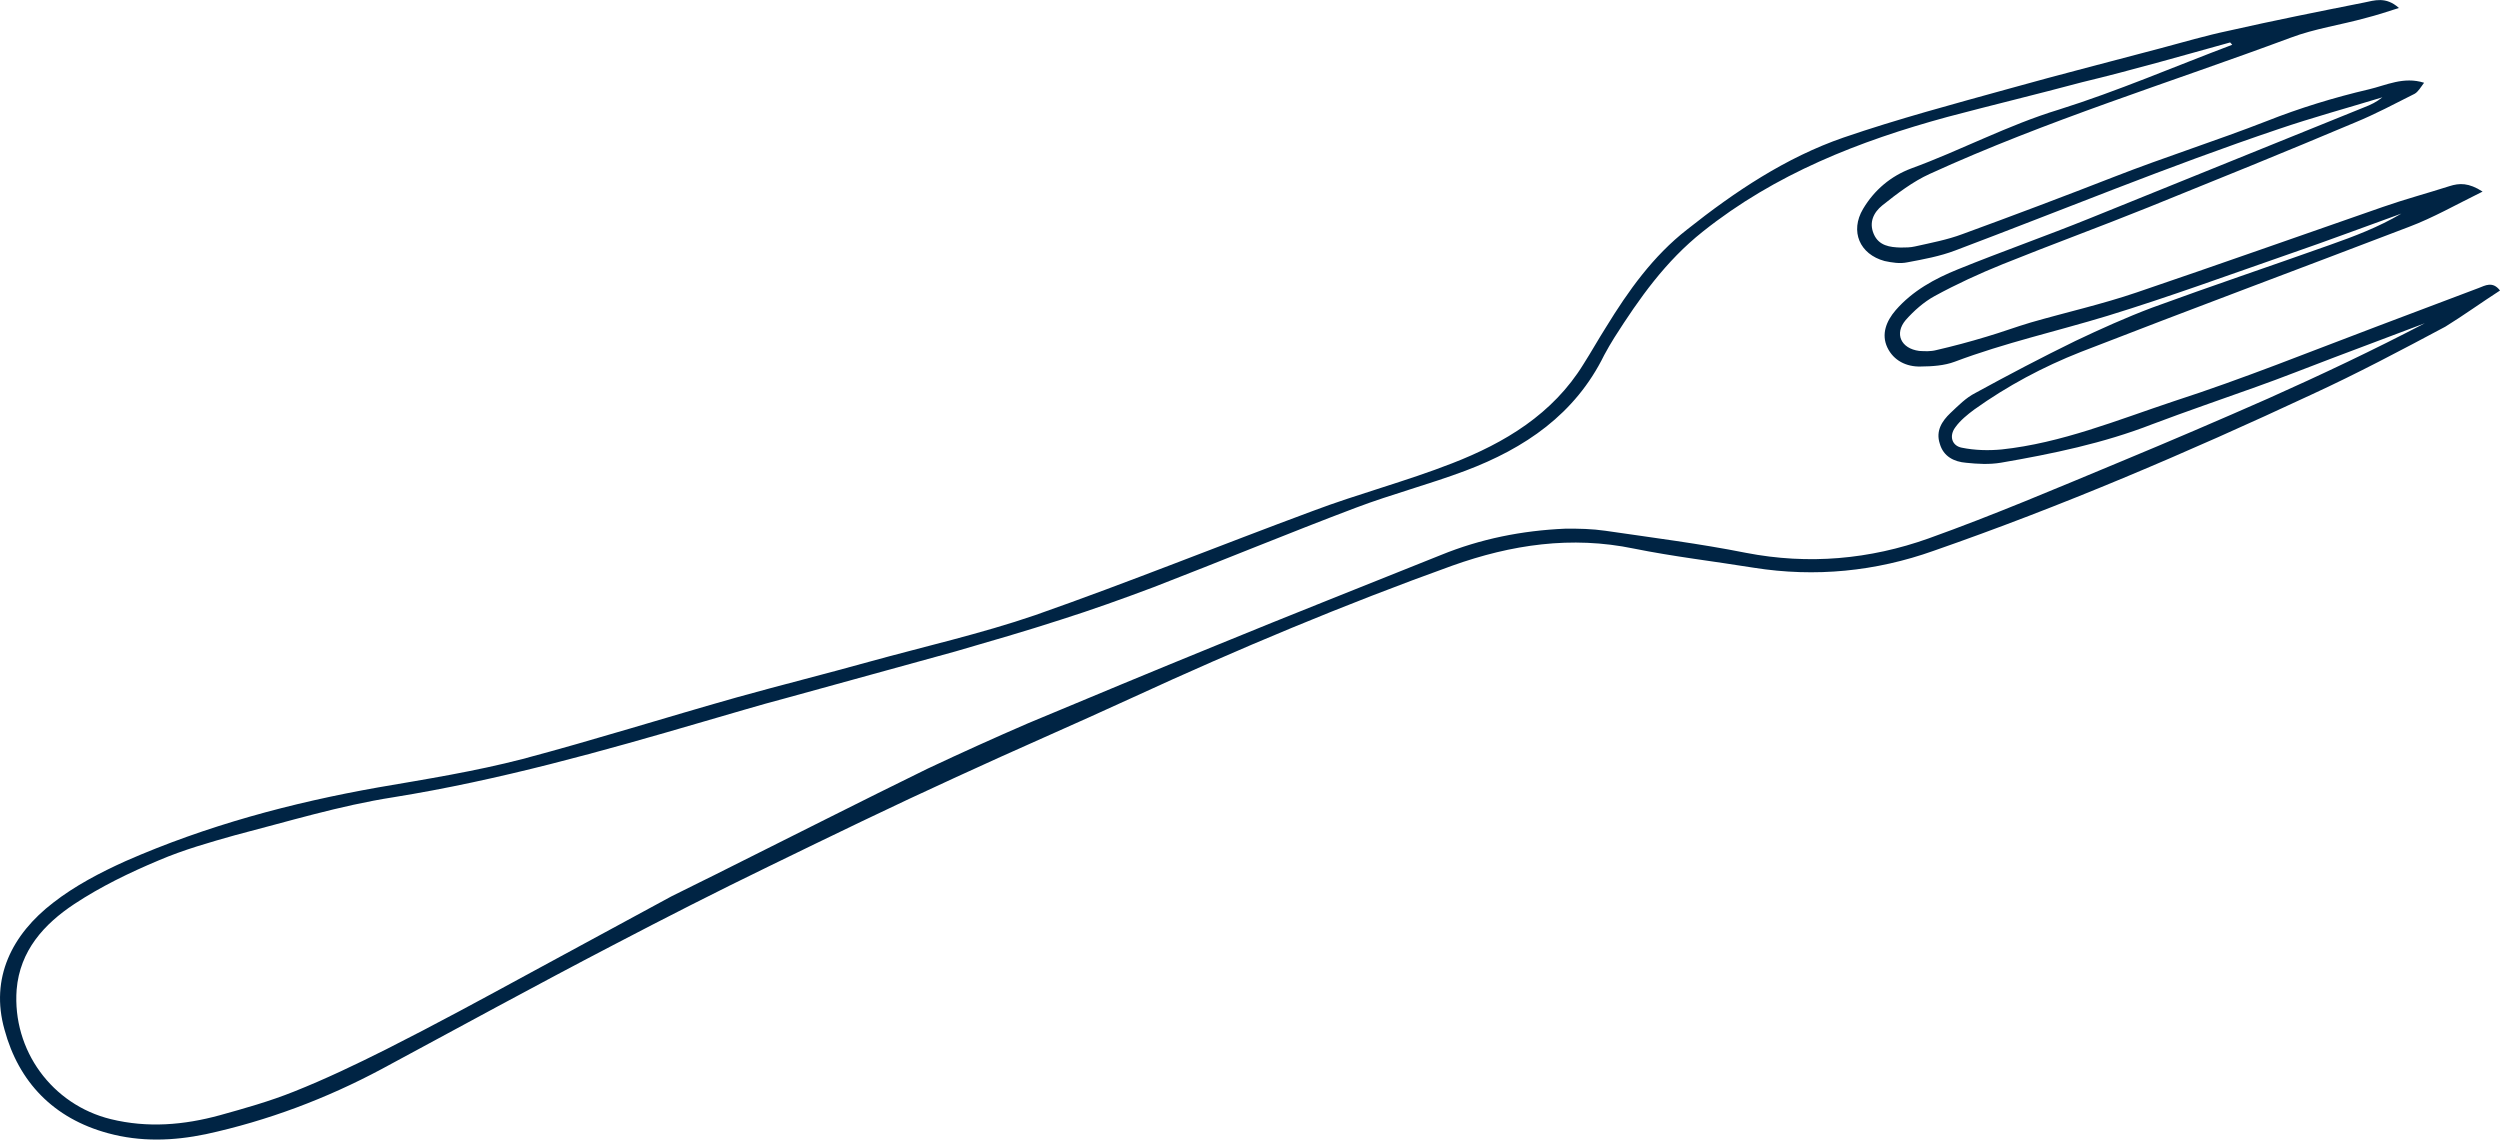 <?xml version="1.0" encoding="UTF-8"?>
<svg id="Layer_2" data-name="Layer 2" xmlns="http://www.w3.org/2000/svg" viewBox="0 0 577.27 263.12">
  <defs>
    <style>
      .cls-1 {
        fill: #002444;
        stroke-width: 0px;
      }
    </style>
  </defs>
  <g id="Layer_1-2" data-name="Layer 1">
    <path class="cls-1" d="M577.27,67.08c-1.7-2.22-3.44-1.14-4.94-.57-7.77,2.94-15.42,5.82-23.19,8.76-15.68,5.91-31.21,12.21-47.16,17.37-13.11,4.37-26,9.67-39.78,11.14-3.04.29-6.23.2-9.18-.4-2.31-.42-3.03-2.72-1.5-4.74,1.12-1.57,2.77-2.9,4.34-4.07,7.67-5.48,15.9-9.87,24.63-13.31,25.23-9.81,50.48-19.2,75.77-28.88,5.52-2.08,10.71-5.04,16.99-8.14-3.22-2.08-5.34-1.99-7.64-1.26-5.11,1.64-10.32,3.03-15.38,4.8-19,6.6-37.95,13.32-56.87,19.75-8,2.73-16.32,4.59-24.46,6.94-3.48,1.03-6.74,2.26-10.22,3.28-3.85,1.17-7.76,2.21-11.58,3.09-1.3.34-2.62.27-3.94.19-4.22-.55-5.79-3.97-3.12-7.13,1.91-2.15,4.16-4.15,6.65-5.52,5.11-2.79,10.36-5.2,15.7-7.36,11.19-4.51,22.52-8.65,33.71-13.16,15.91-6.43,31.82-12.87,47.63-19.55,4.72-1.93,9.24-4.35,13.82-6.65.83-.46,1.43-1.54,2.19-2.55-4.73-1.51-8.8.6-12.75,1.52-8.03,1.88-15.99,4.32-23.59,7.33-11.62,4.53-23.52,8.3-35.13,12.83-11.61,4.53-23.4,8.98-35.11,13.26-3.51,1.32-7.26,2.02-10.96,2.85-1.05.25-2.19.26-3.34.26-2.47-.07-5.02-.4-6.19-3.11s-.03-5,1.95-6.61c3.41-2.72,7.08-5.53,11-7.3,27-12.34,55.37-21.04,83.26-31.42,5.64-2.13,11.63-2.96,17.46-4.59,2.35-.6,4.65-1.33,7.59-2.29-3.03-2.72-5.67-1.73-8.07-1.25-10.39,2.06-20.92,4.17-31.35,6.53-5.17,1.09-10.33,2.61-15.54,4-11.59,3.09-23.22,6.04-34.88,9.3-12.84,3.56-25.85,7.03-38.41,11.34-13.31,4.6-25.09,12.48-36.11,21.23-7.86,6.12-13.57,14.15-18.71,22.53-1.8,2.83-3.42,5.74-5.22,8.56-7.1,11.56-18.21,18.19-30.33,22.9-10.61,4.15-21.7,7.05-32.22,11.02-21.37,7.92-42.49,16.47-64,24.02-12.56,4.31-25.76,7.29-38.6,10.84-10.11,2.82-20.19,5.33-30.3,8.15-16.57,4.68-32.83,9.81-49.49,14.24-10.96,2.85-22.17,4.64-33.34,6.56-20.01,3.54-39.65,8.81-58.33,17.01-5.88,2.65-11.74,5.72-16.72,9.6-9.55,7.33-14.63,17.42-11.27,29.33,3.27,12.09,11.32,20.51,23.92,23.92,7.51,2.04,15,1.79,22.57.22,14.3-3.11,27.84-8.22,40.6-15.04,17.86-9.61,35.55-19.3,53.51-28.65,11.84-6.19,23.74-12.26,35.72-18.07,14.4-7.01,28.81-14.02,43.47-20.71,13.54-6.26,27.22-12.14,40.89-18.44,24.17-11.13,48.66-21.38,73.63-30.37,13.64-4.86,27.47-6.93,41.92-3.94,9.15,1.85,18.44,2.93,27.74,4.43,14.17,2.24,28.11.85,41.5-3.92,14.81-5.16,29.31-10.77,43.8-16.81,14.61-6.09,29.07-12.55,43.44-19.26,10.5-4.83,20.76-10.27,30.9-15.68,4.18-2.58,8.35-5.59,12.61-8.34ZM514.96,9.8c.22.2.27.33.48.54-13.29,5.01-26.47,10.71-40.04,14.97-11.82,3.6-22.66,9.42-34.12,13.6-4.64,1.75-8.46,4.91-11.09,9.34-3.06,5.17-.78,10.46,4.97,12.02,1.71.36,3.54.67,5.27.3,3.75-.7,7.5-1.39,11.01-2.72,24.83-9.37,49.37-19.5,74.53-27.99,8-2.73,16.18-4.96,24.14-7.39-1.32,1.07-2.65,1.72-4.15,2.29-21.13,8.55-42.26,17.09-63.26,25.59-10.19,4.13-20.44,7.71-30.63,11.85-5.35,2.16-10.45,4.95-14.35,9.43-2.19,2.55-3.35,5.56-1.92,8.6,1.44,3.04,4.42,4.49,7.68,4.4,2.71-.02,5.51-.21,7.89-1.11,11.54-4.35,23.44-6.99,35.26-10.59,14.25-4.37,28.34-9.55,42.4-14.43,8.49-2.92,17.03-6.14,25.47-9.18-5.27,3.13-10.91,5.26-16.6,7.27-13.64,4.86-27.37,9.47-40.96,14.45-6.02,2.27-11.89,4.92-17.72,7.69-7.74,3.78-15.51,7.86-23.11,12.02-2.17,1.1-3.92,2.91-5.72,4.6-2,1.9-3.44,4.16-2.48,7.09.84,2.98,3.31,4.2,6.11,4.42,2.69.28,5.32.43,8.02-.02,11.84-2.04,23.66-4.49,34.9-8.87,7.9-2.98,16.02-5.76,23.97-8.61,6.06-2.15,12.03-4.54,18.06-6.82,7.02-2.65,13.92-5.25,20.94-7.9-11.85,6.19-23.88,11.88-36.14,17.36-11.17,4.93-22.52,9.79-33.79,14.47-14.86,6.18-29.67,12.49-44.69,17.87-13.51,4.81-27.63,6.13-42.16,3.31-10.69-2.13-21.51-3.49-32.43-5.09-3.03-.44-6.21-.52-9.35-.48-9.86.43-19.46,2.33-28.64,6.08-17.41,7-34.87,13.88-52.11,20.96-14.4,5.87-28.89,11.9-43.24,17.9-7.76,3.36-15.46,6.84-23.13,10.45-15.36,7.52-30.74,15.33-46.05,22.97-4.33,2.21-8.82,4.34-13.15,6.54-10.72,5.77-21.51,11.7-32.23,17.47-11.18,6.08-22.35,12.16-33.66,17.86-6.99,3.5-14.03,6.87-21.25,9.74-5.6,2.25-11.43,3.88-17.14,5.47-8.31,2.27-16.64,2.98-25.16.9-13.58-3.33-22.77-15.91-21.75-29.9.75-9.02,6.32-15.13,13.31-19.77,6.07-4.01,12.74-7.25,19.54-10.1,5.67-2.43,11.75-4.15,17.71-5.83,12.01-3.1,24.08-6.8,36.39-8.72,24.45-3.93,48.28-10.63,71.89-17.54,6.2-1.77,12.37-3.67,18.62-5.31,13.09-3.65,26.23-7.18,39.32-10.83,8.14-2.36,16.27-4.71,24.31-7.32,7.17-2.27,14.36-4.85,21.51-7.54,15.63-6.04,31.11-12.46,46.66-18.33,8.28-3.13,17.01-5.42,25.29-8.54,13.67-5.16,25.32-13,32.04-26.71.75-1.43,1.55-2.73,2.34-4.03,5.76-9.05,11.82-17.65,20.42-24.47,16.74-13.34,36.08-20.92,56.48-26.48,10.29-2.73,20.66-5.22,31.07-8.01,11.56-2.78,22.79-6.02,34.21-9.19Z"/>
  </g>
</svg>